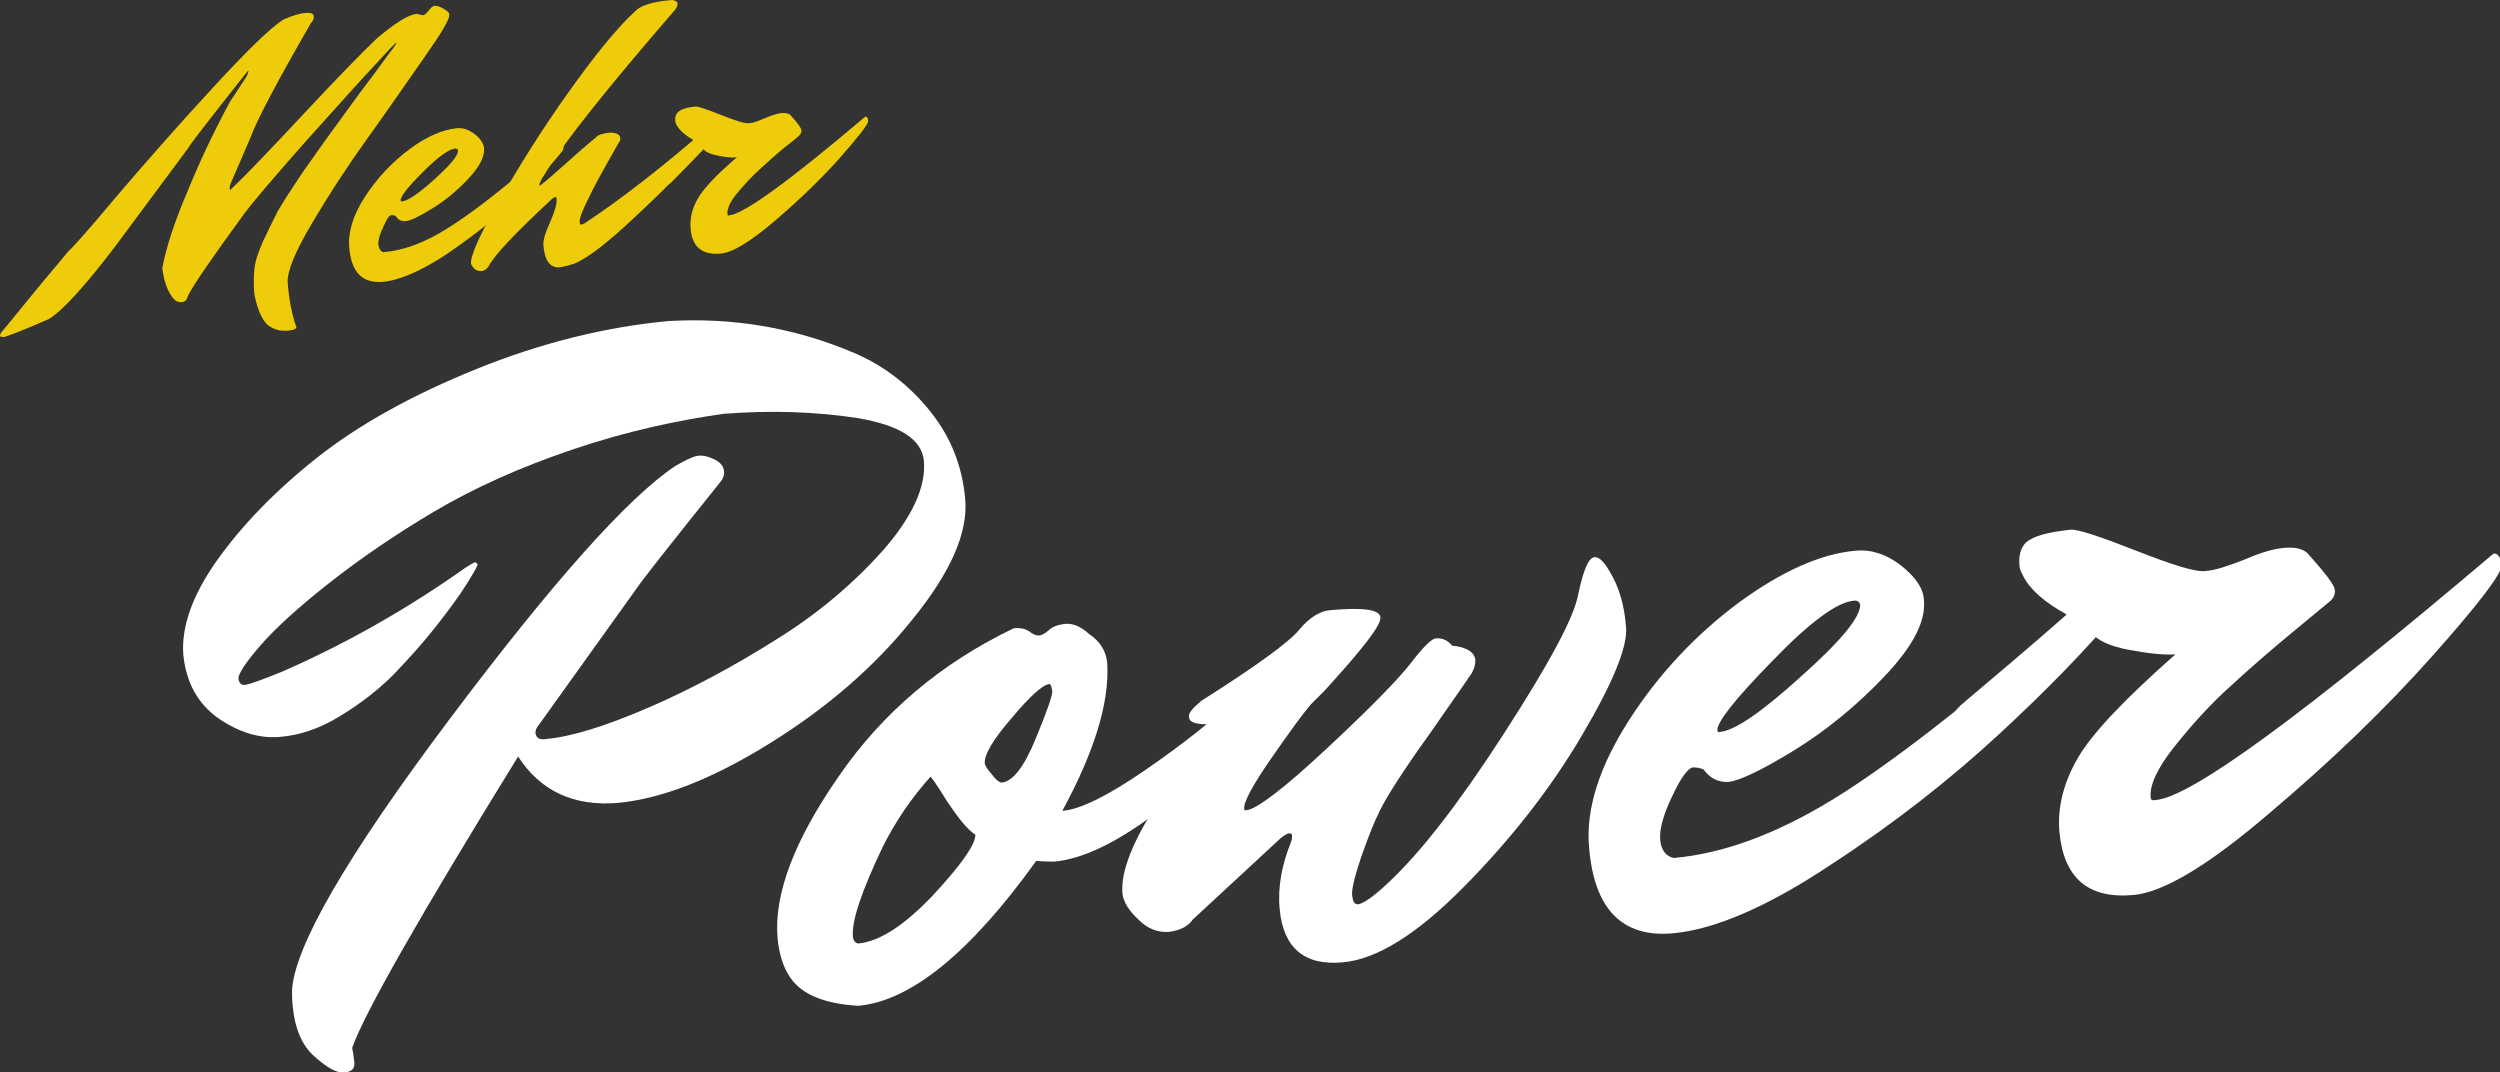 <?xml version="1.0" encoding="utf-8"?>
<!-- Generator: Adobe Illustrator 19.0.0, SVG Export Plug-In . SVG Version: 6.00 Build 0)  -->
<svg version="1.1" id="Ebene_1" xmlns="http://www.w3.org/2000/svg" xmlns:xlink="http://www.w3.org/1999/xlink" x="0px" y="0px"
	 viewBox="48 52 345 148" width="345" height="148" style="enable-background:new 48 52 345 148;" xml:space="preserve">
<rect x="48" y="52" width="345" height="148" fill="#333333" stroke="none"/>
<style type="text/css">
	.st0{fill:#EFCC0A;}
	.st1{fill:#FFFFFF;}
</style>
<g id="XMLID_56_">
	<path id="XMLID_57_" class="st0" d="M105.5,53.9l0.8,0.2c0.3,0,0.5-0.2,0.9-0.7c0.3-0.4,0.6-0.6,0.8-0.6c0.3,0,0.7,0.1,1.2,0.4
		s0.8,0.5,0.8,0.8c0.1,0.6-1.1,2.6-3.5,6s-4.9,7.1-7.8,11.1C95.9,75,93.3,79,91,82.9s-3.4,6.6-3.3,8.1c0.2,2.5,0.6,4.3,1,5.6
		l0.2,0.5c0,0.3-0.3,0.4-0.9,0.5c-0.6,0.1-1.1,0-1.4,0c-0.4-0.1-0.8-0.2-1.3-0.5c-0.9-0.5-1.7-2-2.2-4.5c-0.1-1.2-0.1-2.3,0-3.4
		c0.1-1.1,0.5-2.3,1.2-3.9c0.7-1.5,1.4-2.9,2-4.1c0.7-1.2,1.9-3.1,3.6-5.6c2.3-3.3,4.9-6.9,7.7-10.7c2.9-3.8,4.4-6,4.7-6.3
		c0.3-0.4,0.4-0.6,0.4-0.7c0-0.1-1,0.9-2.8,2.9c-1.9,2-5.1,5.6-9.7,10.7c-4.6,5.2-7.4,8.5-8.5,10c-4.3,5.9-6.9,9.6-7.8,11.4
		c-0.1,0.5-0.4,0.8-0.9,0.8s-0.9-0.2-1.3-0.8c-0.7-1-1.1-2.3-1.3-3.9c0.5-2.7,1.6-6.2,3.4-10.4c1.7-4.2,3.7-8.4,5.9-12.5l2.3-3.5
		c0.2-0.4,0.3-0.7,0.3-0.8h-0.1c0,0-1.3,1.6-3.8,4.8c-2.5,3.2-4,5.1-4.4,5.8L63.9,86c-4.1,5.4-7.2,8.8-9.1,10
		c-3.4,1.5-5.5,2.3-6.2,2.5c-0.4,0-0.6,0-0.6-0.2c0-0.1,0.1-0.4,0.5-0.8c4.8-5.9,7.8-9.5,9-10.9c0.3-0.2,2.5-2.6,6.5-7.4
		c4.1-4.8,8.4-9.7,13.1-14.8c4.7-5.1,8-8.4,10-9.7c1.4-0.6,2.4-0.9,3.1-0.9c0.7-0.1,1.1,0.1,1.1,0.5c0,0.3-0.1,0.6-0.4,0.9
		c-4.8,8.3-7.5,13.5-8.3,15.7l-2.8,6.5c-0.1,0.3-0.1,0.4-0.1,0.6c0,0.2,0.1,0.3,0.1,0.2c2.7-2.6,6.1-6.2,10.4-10.8s7.6-8,9.8-10.1
		C102.5,55.2,104.2,54.1,105.5,53.9z"/>
	<path id="XMLID_59_" class="st0" d="M100.8,90.9c-2.8,0.2-4.3-1.3-4.6-4.7c-0.2-2.1,0.5-4.5,2.2-7.1s3.7-4.7,6.1-6.5
		c2.4-1.8,4.6-2.7,6.5-2.9c0.9-0.1,1.7,0.2,2.5,0.8s1.2,1.3,1.3,1.9c0.1,1.2-0.6,2.6-2.2,4.3c-1.6,1.7-3.2,3-5,4.1
		c-1.8,1.1-3,1.7-3.6,1.7c-0.6,0.1-1.1-0.2-1.4-0.7c-0.2-0.1-0.4-0.1-0.6-0.1c-0.3,0-0.6,0.5-1.1,1.6c-0.5,1-0.7,1.8-0.7,2.4
		c0.1,0.6,0.3,1,0.7,1.1c2.7-0.2,5.7-1.3,8.7-3.2c3.1-1.9,7.3-5.1,12.6-9.7c0.4-0.3,0.9-0.8,1.7-1.5c0.8-0.7,1.2-1,1.3-1.2
		c0.3,0.2,0.5,0.5,0.6,0.9c0,0.4-0.1,0.7-0.4,1c-1.6,2-3.8,4.2-6.5,6.7s-5.8,4.9-9.3,7.3C106.1,89.4,103.1,90.7,100.8,90.9z
		 M110.8,72.5c-0.9,0.1-2.4,1.2-4.5,3.3c-2.1,2.1-3.1,3.4-3,3.9c0,0.1,0.1,0.1,0.2,0.1c0.8-0.1,2.3-1.1,4.5-3.1s3.3-3.3,3.2-4
		C111.2,72.6,111,72.5,110.8,72.5z"/>
	<path id="XMLID_62_" class="st0" d="M128.2,83c0.1,0,0.4-0.1,0.8-0.4c5.1-3.4,10.7-7.8,16.8-13.1c0.3,0.2,0.5,0.5,0.6,0.9
		c0,0.4-0.1,0.7-0.5,1.1c-0.3,0.4-0.8,0.9-1.4,1.5c-0.6,0.7-1.8,1.9-3.5,3.7c-1.7,1.8-3.4,3.4-4.9,4.8c-4,3.8-6.9,6.1-8.9,6.9
		c-0.6,0.2-1.3,0.4-2.1,0.5c-1.2,0-1.9-0.9-2.1-2.9c-0.1-0.7,0.2-1.8,0.9-3.3c0.7-1.6,1-2.7,0.9-3.4c0-0.1-0.1-0.1-0.2-0.1
		s-0.4,0.2-0.8,0.6c-4.7,4.4-7.5,7.3-8.4,9c-0.2,0.3-0.5,0.5-0.8,0.6c-0.8,0.1-1.3-0.3-1.6-1c-0.1-1.1,1.2-4,3.9-8.7
		c2.7-4.7,5.8-9.7,9.5-14.9c3.7-5.2,6.8-9,9.2-11.2c0.7-0.8,2.4-1.4,5.2-1.6c0.4,0.1,0.7,0.2,0.7,0.5s-0.1,0.5-0.3,0.8
		c-9.5,11-15.5,18.5-18,22.7c-0.1,0.2-0.3,0.4-0.5,0.8c-0.2,0.4-0.3,0.7-0.3,0.8h0.1c0.1,0,1.2-0.9,3.2-2.7c2-1.8,3.5-3.1,4.5-3.9
		c0.3-0.4,1-0.6,2-0.7c0.9,0,1.4,0.3,1.4,0.8c0,0.1,0,0.3-0.1,0.4c-2.3,4-3.7,6.6-4.2,7.7c-0.9,1.8-1.4,3-1.3,3.5
		C128,82.9,128.1,83,128.2,83z"/>
	<path id="XMLID_64_" class="st0" d="M138,76.4c1.9-1.6,3.8-3.2,5.8-5c-1.2-0.7-2-1.4-2.4-2.1c-0.1-0.2-0.2-0.4-0.2-0.5
		c-0.1-0.7,0.1-1.2,0.6-1.5c0.4-0.3,1.2-0.5,2.2-0.6c0.4,0,1.6,0.4,3.6,1.2c2,0.8,3.3,1.2,3.8,1.1c0.5,0,1.2-0.3,2.2-0.7
		c0.9-0.4,1.6-0.6,2.2-0.7c0.6,0,1,0,1.3,0.3c1,1.1,1.5,1.8,1.5,2.1c0,0.3-0.1,0.5-0.3,0.7c-0.2,0.2-0.9,0.8-2.1,1.7
		c-1.2,1-2.3,2-3.4,3c-1.1,1-2.1,2.1-3.1,3.3c-1,1.2-1.4,2.2-1.3,2.9c0,0.1,0.1,0.2,0.3,0.1c2-0.2,8.2-4.7,18.7-13.6
		c0.3,0,0.4,0.2,0.4,0.6c0,0.5-1.3,2.1-3.9,5.1c-2.6,2.9-5.6,5.8-9,8.7s-5.9,4.4-7.5,4.5c-2.5,0.2-3.9-0.9-4.1-3.5
		c-0.1-1.4,0.2-2.7,1-4.1c0.8-1.4,2.6-3.3,5.4-5.7c-0.6,0.1-1.5,0-2.5-0.2c-1.1-0.2-1.8-0.5-2.1-0.9c-0.9,0.9-2.4,2.5-4.5,4.6
		c-0.5,0.4-1.2,0.7-2.1,0.8s-1.3,0-1.3-0.3C137.2,77.3,137.4,76.9,138,76.4z"/>
</g>
<g id="XMLID_42_">
	<path id="XMLID_43_" class="st1" d="M166.1,100.8c4.1,1.8,7.5,4.5,10.3,8c2.8,3.5,4.4,7.5,4.8,12.1c0.4,4.6-2,10.1-7.3,16.6
		c-5.2,6.5-11.8,12.2-19.7,17.1c-7.9,4.9-14.8,7.6-20.9,8.2c-6.1,0.5-10.7-1.6-13.8-6.4c-13.7,22.2-21.3,35.6-22.9,40.2
		c0.1,0.4,0.2,1.1,0.3,2c0.1,0.9-0.4,1.3-1.4,1.4c-1,0.1-2.3-0.6-4.1-2.2c-1.7-1.5-2.7-3.8-3-6.9c-0.1-0.9-0.1-1.6-0.1-2.2
		c0.3-6,7.5-18.5,21.7-37.4s24.6-30.6,31.2-35c1.4-0.8,2.4-1.3,3.1-1.4c0.7-0.1,1.5,0.1,2.3,0.5c0.8,0.4,1.2,0.9,1.3,1.5
		s-0.1,1.1-0.4,1.5c-6.1,7.6-9.8,12.3-11,13.9l-14.4,20.1c-0.2,0.3-0.2,0.6-0.2,0.8c0.1,0.6,0.5,0.9,1.3,0.8
		c3.6-0.3,8.4-1.8,14.4-4.4c6-2.6,11.9-5.8,17.6-9.4c5.8-3.6,10.7-7.8,14.7-12.3c4-4.6,5.9-8.7,5.6-12.3c-0.3-3-3.3-4.9-9.1-5.9
		c-5.8-0.9-12-1.1-18.5-0.6c-6.4,0.9-13.4,2.4-20.8,4.9s-13.8,5.4-19.2,8.6c-5.4,3.2-10.2,6.5-14.4,9.8c-4.2,3.3-7.4,6.2-9.5,8.6
		s-3.1,4-3.1,4.6c0.1,0.7,0.4,1,1,0.9s2.3-0.7,5-1.8c8.7-3.8,17.2-8.6,25.4-14.4c0.6-0.4,1-0.6,1.2-0.7c0.2,0,0.3,0.1,0.4,0.3
		c0,0.2-0.5,1.1-1.5,2.7c-1,1.6-2.4,3.5-4.2,5.8c-1.8,2.3-3.8,4.5-5.9,6.7c-2.2,2.2-4.7,4.1-7.5,5.8c-2.8,1.7-5.6,2.6-8.3,2.8
		c-2.7,0.2-5.5-0.6-8.4-2.6c-2.8-2-4.4-4.9-4.8-8.7c-0.3-3.8,1.2-8.2,4.6-13s8-9.6,13.8-14.2c5.8-4.6,13.2-8.7,22.1-12.3
		s17.8-5.8,26.5-6.6C149.2,95.8,157.7,97.2,166.1,100.8z"/>
	<path id="XMLID_45_" class="st1" d="M194.6,163.9c2.5-0.2,6.3-2.1,11.4-5.6c5.1-3.5,9.5-7,13.3-10.5l5.7-5.3
		c0.9,0.6,1.3,1.3,1.4,2.2c0.1,0.9-0.3,1.8-1,2.5c-13.6,15.1-24.3,23-31.9,23.7c-0.5,0-1.4,0-2.5-0.1c-9.1,12.7-17.4,19.4-24.6,20
		c-4.9-0.3-8.1-1.7-9.6-4.3c-0.8-1.3-1.3-3-1.5-5.1c-0.5-6,2.3-13.4,8.4-22.2c6.1-8.9,14.2-15.7,24.2-20.5c0.9-0.1,1.6,0.1,2.1,0.4
		c0.5,0.4,0.9,0.6,1.3,0.6c0.4,0,0.8-0.2,1.4-0.7c0.5-0.5,1.3-0.8,2.3-0.9c1-0.1,2.1,0.3,3.3,1.4c1.5,1,2.4,2.4,2.5,4.1
		C201.1,148.9,199.1,155.6,194.6,163.9z M166.5,182.2c2.9-0.3,6.3-2.5,10.2-6.6c3.9-4.2,5.9-7,5.9-8.4c-1.2-0.8-2.4-2.4-3.9-4.6
		c-1.4-2.3-2.2-3.4-2.3-3.4c-2.6,2.9-4.8,6.1-6.6,9.7c-2.9,6.1-4.3,10.2-4.1,12.4C165.8,181.9,166.1,182.2,166.5,182.2z
		 M192.8,146.4c-0.9,0.1-2.6,1.6-5.2,4.7c-2.6,3-3.8,5.1-3.7,6.2c0,0.3,0.3,0.8,1,1.6c0.6,0.8,1.1,1.1,1.3,1.1
		c1.5-0.1,3.1-2.1,4.7-6c1.6-3.9,2.4-6.1,2.3-6.7C193.1,146.7,193,146.4,192.8,146.4z"/>
	<path id="XMLID_49_" class="st1" d="M213.8,148.7c7.6-4.8,12.1-8.1,13.5-9.8c1.4-1.7,2.9-2.6,4.3-2.7c4.5-0.4,6.8-0.1,6.9,1
		c0.1,1.1-2.5,4.4-7.7,10.1l-1.9,1.9c-1.2,1.4-3,3.9-5.5,7.5s-3.8,6-3.7,6.9c0,0.2,0.1,0.3,0.3,0.2c1.4-0.1,5.2-3,11.2-8.6
		s9.8-9.5,11.5-11.7s2.8-3.3,3.4-3.4c1-0.1,1.7,0.3,2.3,1c2,0.2,3.1,0.9,3.2,2c0,0.5-0.1,1.1-0.5,1.8c-0.4,0.6-2.4,3.5-5.9,8.5
		c-3.6,5-5.8,8.5-6.7,10.3c-0.9,1.8-1.8,4.1-2.7,6.7c-0.9,2.7-1.3,4.4-1.2,5.2c0.1,0.8,0.3,1.2,0.8,1.2c0.7-0.1,2.1-1,4.2-3
		c4.4-4.1,9.7-10.9,15.9-20.5c6.2-9.6,9.7-16,10.3-19.3c0.7-3.3,1.4-5,2.2-5.1c0.8-0.1,1.6,0.9,2.6,2.8c1,1.9,1.6,4.2,1.8,6.9
		c0.2,2.7-1.8,7.6-6.1,14.9c-4.3,7.3-9.7,14.2-16.2,20.8c-6.5,6.6-12.1,10.1-16.8,10.5c-5.3,0.5-8.2-2-8.7-7.3
		c-0.3-3.1,0.3-6.2,1.6-9.4c0.1-0.3,0.1-0.5,0.1-0.8c0-0.2-0.1-0.3-0.4-0.3c-0.2,0-0.6,0.2-1.2,0.7l-12.1,11.2
		c-0.7,1-1.8,1.5-3.3,1.7c-1.5,0.1-2.9-0.4-4.2-1.7c-1.3-1.2-2.1-2.5-2.2-3.6c-0.4-4.8,4-12.6,13.2-23.4c-2.6,0.2-4-0.1-4-0.9
		C211.9,150.5,212.6,149.7,213.8,148.7z"/>
	<path id="XMLID_51_" class="st1" d="M278.8,180.8c-6.9,0.6-10.8-3.3-11.5-11.8c-0.5-5.3,1.4-11.2,5.5-17.6
		c4.1-6.4,9.2-11.8,15.1-16.2c6-4.4,11.4-6.8,16.2-7.2c2.2-0.2,4.2,0.5,6.2,2c2,1.6,3.1,3.1,3.2,4.8c0.3,3-1.6,6.5-5.5,10.6
		c-3.9,4.1-8.1,7.5-12.5,10.2c-4.4,2.7-7.4,4.1-8.9,4.3c-1.5,0.1-2.6-0.5-3.5-1.7c-0.4-0.2-0.9-0.3-1.5-0.3
		c-0.6,0.1-1.6,1.3-2.8,3.9c-1.2,2.5-1.8,4.5-1.7,6s0.8,2.4,1.9,2.6c6.8-0.6,14.1-3.3,21.8-8c7.7-4.7,18.1-12.8,31.4-24.1
		c0.9-0.8,2.3-2,4.2-3.6c1.9-1.6,3-2.6,3.4-2.9c0.9,0.6,1.3,1.3,1.4,2.2s-0.3,1.8-1,2.5c-4.1,4.9-9.5,10.5-16.2,16.7
		s-14.4,12.3-23.3,18.1C292,177.1,284.6,180.3,278.8,180.8z M303.8,134.9c-2.3,0.2-6.1,3-11.2,8.3c-5.2,5.3-7.7,8.5-7.6,9.6
		c0,0.2,0.2,0.3,0.4,0.2c2-0.2,5.7-2.7,11.2-7.7c5.5-4.9,8.2-8.2,8.1-9.9C304.6,135.1,304.3,134.8,303.8,134.9z"/>
	<path id="XMLID_54_" class="st1" d="M318.6,149.3c4.6-3.9,9.5-8,14.6-12.5c-3.1-1.7-5.1-3.5-6-5.3c-0.3-0.6-0.5-1-0.5-1.3
		c-0.2-1.8,0.3-3.1,1.4-3.7c1.1-0.7,3-1.1,5.6-1.4c1-0.1,4,0.9,9.1,2.9s8.3,3,9.6,2.8c1.3-0.1,3.1-0.7,5.4-1.6
		c2.3-1,4.1-1.5,5.5-1.6s2.4,0.1,3.1,0.7c2.5,2.8,3.8,4.5,3.8,5.1c0.1,0.6-0.2,1.2-0.7,1.6c-0.6,0.5-2.3,1.9-5.2,4.3
		c-2.9,2.4-5.8,4.9-8.5,7.4c-2.8,2.5-5.3,5.3-7.7,8.3c-2.4,3-3.5,5.4-3.3,7.1c0,0.3,0.3,0.4,0.7,0.3c4.9-0.4,20.4-11.8,46.6-34
		c0.6-0.1,1,0.5,1.1,1.6c0.1,1.1-3.1,5.3-9.6,12.6c-6.5,7.3-14,14.5-22.4,21.6c-8.4,7.2-14.6,10.9-18.7,11.3
		c-6.3,0.6-9.7-2.3-10.3-8.7c-0.3-3.4,0.6-6.9,2.6-10.3c2-3.4,6.5-8.1,13.4-14.2c-1.5,0.1-3.6-0.1-6.3-0.6c-2.7-0.5-4.4-1.3-5.2-2.3
		c-2.2,2.3-5.9,6.1-11.2,11.5c-1.3,1.1-3,1.8-5.1,2c-2.2,0.2-3.3-0.1-3.3-0.7C316.6,151.6,317.3,150.6,318.6,149.3z"/>
</g>
</svg>
